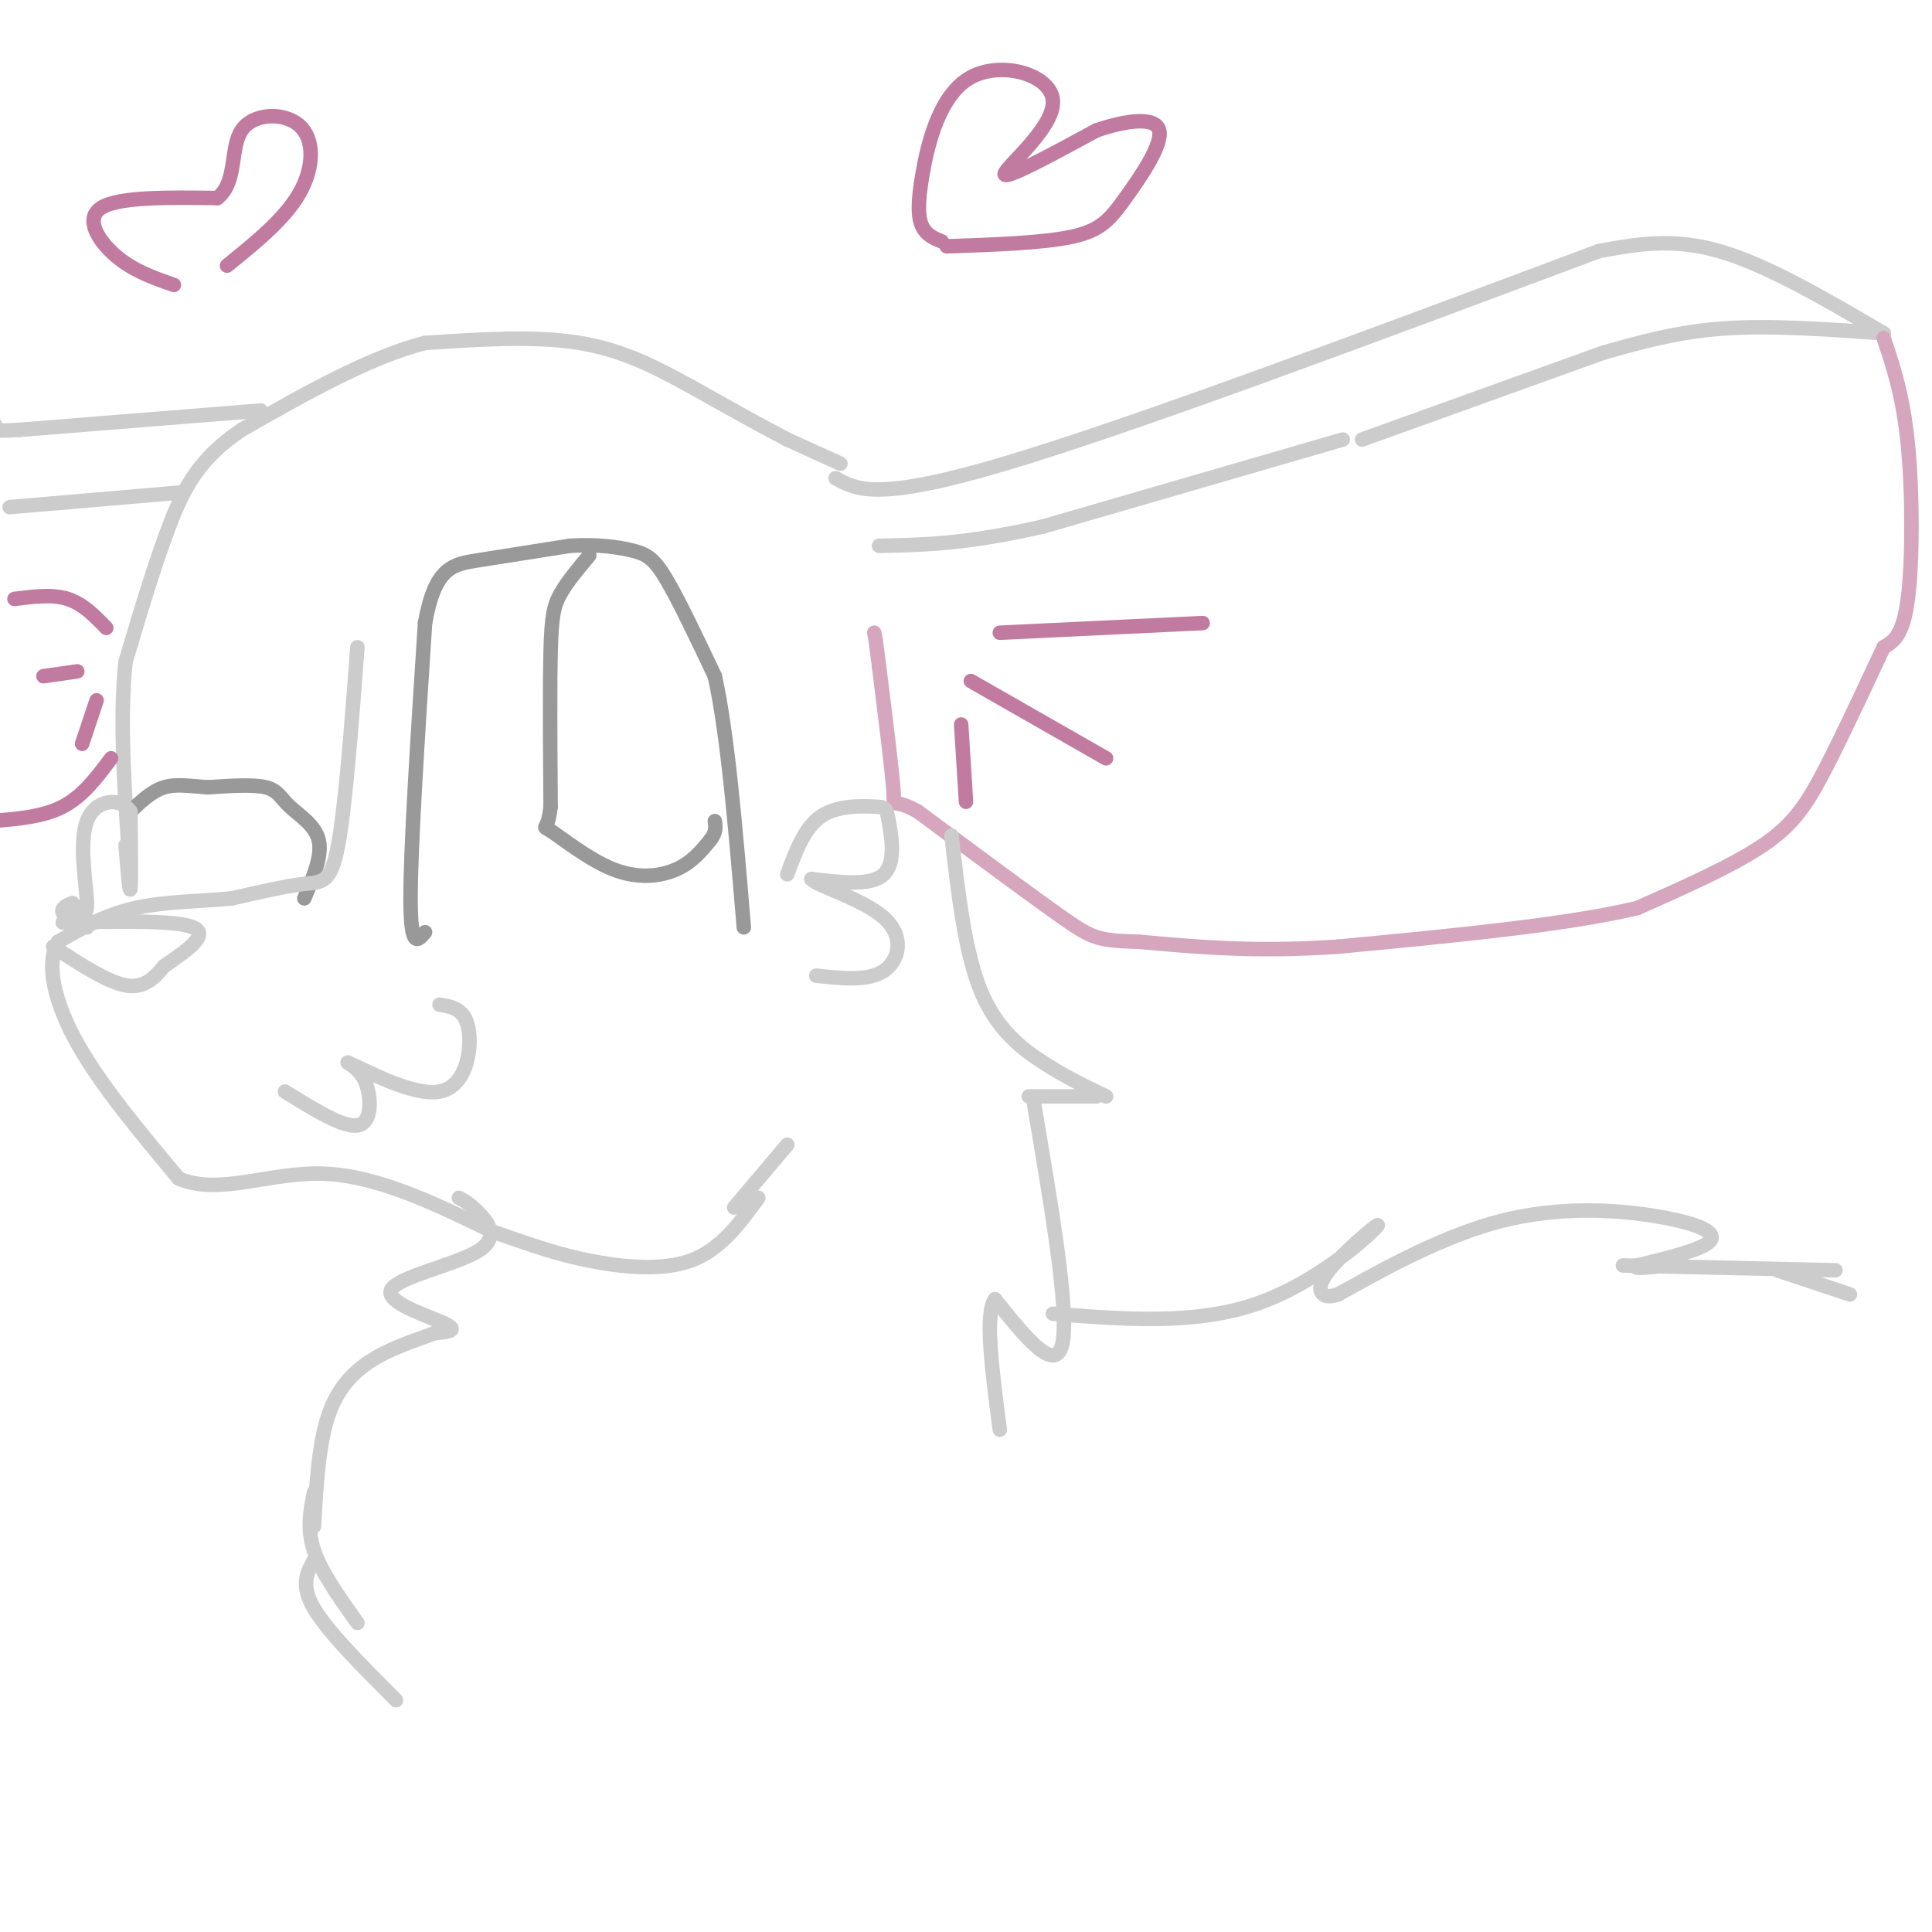 <svg viewBox='0 0 400 400' version='1.1' xmlns='http://www.w3.org/2000/svg' xmlns:xlink='http://www.w3.org/1999/xlink'><g fill='none' stroke='#cccccc' stroke-width='3' stroke-linecap='round' stroke-linejoin='round'><path d='M173,99c4.333,2.417 8.667,4.833 35,-3c26.333,-7.833 74.667,-25.917 123,-44'/><path d='M331,52c7.583,-1.417 15.167,-2.833 25,0c9.833,2.833 21.917,9.917 34,17'/><path d='M390,69c-11.667,-0.833 -23.333,-1.667 -33,-1c-9.667,0.667 -17.333,2.833 -25,5'/><path d='M332,73c0.000,0.000 -50.000,18.000 -50,18'/><path d='M278,91c0.000,0.000 -62.000,18.000 -62,18'/><path d='M216,109c-16.000,3.667 -25.000,3.833 -34,4'/></g>
<g fill='none' stroke='#d5a6bd' stroke-width='3' stroke-linecap='round' stroke-linejoin='round'><path d='M390,70c2.000,5.956 4.000,11.911 5,22c1.000,10.089 1.000,24.311 0,32c-1.000,7.689 -3.000,8.844 -5,10'/><path d='M390,134c-3.024,6.405 -8.083,17.417 -12,25c-3.917,7.583 -6.690,11.738 -13,16c-6.310,4.262 -16.155,8.631 -26,13'/><path d='M339,188c-14.667,3.500 -38.333,5.750 -62,8'/><path d='M277,196c-17.167,1.167 -29.083,0.083 -41,-1'/><path d='M236,195c-8.600,-0.289 -9.600,-0.511 -16,-5c-6.400,-4.489 -18.200,-13.244 -30,-22'/><path d='M190,168c-5.644,-3.156 -4.756,-0.044 -5,-4c-0.244,-3.956 -1.622,-14.978 -3,-26'/><path d='M182,138c-0.667,-5.500 -0.833,-6.250 -1,-7'/></g>
<g fill='none' stroke='#cccccc' stroke-width='3' stroke-linecap='round' stroke-linejoin='round'><path d='M174,96c0.000,0.000 -11.000,-5.000 -11,-5'/><path d='M163,91c-5.167,-2.667 -12.583,-6.833 -20,-11'/><path d='M143,80c-6.800,-3.711 -13.800,-7.489 -23,-9c-9.200,-1.511 -20.600,-0.756 -32,0'/><path d='M88,71c-11.667,3.000 -24.833,10.500 -38,18'/><path d='M50,89c-8.844,6.000 -11.956,12.000 -15,20c-3.044,8.000 -6.022,18.000 -9,28'/><path d='M26,137c-1.333,12.000 -0.167,28.000 1,44'/><path d='M54,85c0.000,0.000 -50.000,4.000 -50,4'/><path d='M4,89c-9.167,0.500 -7.083,-0.250 -5,-1'/><path d='M37,102c0.000,0.000 -35.000,3.000 -35,3'/></g>
<g fill='none' stroke='#c27ba0' stroke-width='3' stroke-linecap='round' stroke-linejoin='round'><path d='M23,157c-2.917,3.917 -5.833,7.833 -10,10c-4.167,2.167 -9.583,2.583 -15,3'/></g>
<g fill='none' stroke='#999999' stroke-width='3' stroke-linecap='round' stroke-linejoin='round'><path d='M88,193c-1.500,1.833 -3.000,3.667 -3,-7c0.000,-10.667 1.500,-33.833 3,-57'/><path d='M88,129c2.067,-11.622 5.733,-12.178 11,-13c5.267,-0.822 12.133,-1.911 19,-3'/><path d='M118,113c5.583,-0.357 10.042,0.250 13,1c2.958,0.750 4.417,1.643 7,6c2.583,4.357 6.292,12.179 10,20'/><path d='M148,140c2.667,12.000 4.333,32.000 6,52'/><path d='M122,115c-2.311,2.756 -4.622,5.511 -6,8c-1.378,2.489 -1.822,4.711 -2,12c-0.178,7.289 -0.089,19.644 0,32'/><path d='M114,167c-0.603,5.617 -2.110,3.660 0,5c2.110,1.340 7.837,5.976 13,8c5.163,2.024 9.761,1.435 13,0c3.239,-1.435 5.120,-3.718 7,-6'/><path d='M147,174c1.333,-1.667 1.167,-2.833 1,-4'/><path d='M63,186c1.869,-4.399 3.738,-8.798 3,-12c-0.738,-3.202 -4.083,-5.208 -6,-7c-1.917,-1.792 -2.405,-3.369 -5,-4c-2.595,-0.631 -7.298,-0.315 -12,0'/><path d='M43,163c-3.556,-0.222 -6.444,-0.778 -9,0c-2.556,0.778 -4.778,2.889 -7,5'/></g>
<g fill='none' stroke='#cccccc' stroke-width='3' stroke-linecap='round' stroke-linejoin='round'><path d='M74,134c-1.244,16.489 -2.489,32.978 -4,41c-1.511,8.022 -3.289,7.578 -7,8c-3.711,0.422 -9.356,1.711 -15,3'/><path d='M48,186c-6.067,0.600 -13.733,0.600 -20,2c-6.267,1.400 -11.133,4.200 -16,7'/><path d='M12,195c-2.533,4.511 -0.867,12.289 4,21c4.867,8.711 12.933,18.356 21,28'/><path d='M37,244c8.378,3.600 18.822,-1.400 30,-1c11.178,0.400 23.089,6.200 35,12'/><path d='M102,255c8.857,3.060 13.500,4.708 20,6c6.500,1.292 14.857,2.226 21,0c6.143,-2.226 10.071,-7.613 14,-13'/><path d='M59,226c6.022,3.733 12.044,7.467 15,7c2.956,-0.467 2.844,-5.133 2,-8c-0.844,-2.867 -2.422,-3.933 -4,-5'/><path d='M72,220c3.250,1.298 13.375,7.042 19,6c5.625,-1.042 6.750,-8.869 6,-13c-0.750,-4.131 -3.375,-4.565 -6,-5'/><path d='M26,175c0.417,5.083 0.833,10.167 1,9c0.167,-1.167 0.083,-8.583 0,-16'/><path d='M27,168c-2.071,-3.036 -7.250,-2.625 -9,2c-1.750,4.625 -0.071,13.464 0,17c0.071,3.536 -1.464,1.768 -3,0'/><path d='M15,187c-1.133,0.311 -2.467,1.089 -2,2c0.467,0.911 2.733,1.956 5,3'/><path d='M163,181c1.788,-4.841 3.576,-9.681 7,-12c3.424,-2.319 8.485,-2.116 11,-2c2.515,0.116 2.485,0.147 3,3c0.515,2.853 1.576,8.530 -1,11c-2.576,2.470 -8.788,1.735 -15,1'/><path d='M168,182c0.905,1.321 10.667,4.125 15,8c4.333,3.875 3.238,8.821 0,11c-3.238,2.179 -8.619,1.589 -14,1'/></g>
<g fill='none' stroke='#c27ba0' stroke-width='3' stroke-linecap='round' stroke-linejoin='round'><path d='M207,131c0.000,0.000 42.000,-2.000 42,-2'/><path d='M201,141c0.000,0.000 28.000,16.000 28,16'/><path d='M199,150c0.000,0.000 1.000,16.000 1,16'/><path d='M22,130c-2.417,-2.500 -4.833,-5.000 -8,-6c-3.167,-1.000 -7.083,-0.500 -11,0'/><path d='M16,139c0.000,0.000 -7.000,1.000 -7,1'/><path d='M20,145c0.000,0.000 -3.000,9.000 -3,9'/><path d='M195,50c-1.555,-0.634 -3.109,-1.268 -4,-3c-0.891,-1.732 -1.117,-4.564 0,-11c1.117,-6.436 3.578,-16.478 10,-20c6.422,-3.522 16.806,-0.525 17,5c0.194,5.525 -9.802,13.579 -10,15c-0.198,1.421 9.401,-3.789 19,-9'/><path d='M227,27c6.215,-2.120 12.254,-2.919 13,0c0.746,2.919 -3.799,9.555 -7,14c-3.201,4.445 -5.057,6.699 -11,8c-5.943,1.301 -15.971,1.651 -26,2'/><path d='M36,59c-4.200,-1.467 -8.400,-2.933 -12,-6c-3.600,-3.067 -6.600,-7.733 -3,-10c3.600,-2.267 13.800,-2.133 24,-2'/><path d='M45,41c4.166,-3.244 2.581,-10.354 5,-14c2.419,-3.646 8.844,-3.828 12,-1c3.156,2.828 3.045,8.665 0,14c-3.045,5.335 -9.022,10.167 -15,15'/></g>
<g fill='none' stroke='#cccccc' stroke-width='3' stroke-linecap='round' stroke-linejoin='round'><path d='M13,191c11.750,-0.250 23.500,-0.500 27,1c3.500,1.500 -1.250,4.750 -6,8'/><path d='M34,200c-2.044,2.489 -4.156,4.711 -8,4c-3.844,-0.711 -9.422,-4.356 -15,-8'/><path d='M152,250c0.000,0.000 11.000,-13.000 11,-13'/><path d='M197,173c1.378,12.000 2.756,24.000 6,32c3.244,8.000 8.356,12.000 13,15c4.644,3.000 8.822,5.000 13,7'/><path d='M227,227c0.000,0.000 -14.000,0.000 -14,0'/><path d='M214,228c3.667,21.583 7.333,43.167 6,50c-1.333,6.833 -7.667,-1.083 -14,-9'/><path d='M206,269c-2.167,3.000 -0.583,15.000 1,27'/><path d='M95,248c1.054,0.552 2.108,1.104 4,3c1.892,1.896 4.620,5.137 0,8c-4.620,2.863 -16.590,5.348 -18,8c-1.410,2.652 7.740,5.472 11,7c3.260,1.528 0.630,1.764 -2,2'/><path d='M90,276c-2.464,1.000 -7.625,2.500 -12,5c-4.375,2.500 -7.964,6.000 -10,12c-2.036,6.000 -2.518,14.500 -3,23'/><path d='M218,272c14.668,1.161 29.337,2.322 42,-2c12.663,-4.322 23.322,-14.128 25,-16c1.678,-1.872 -5.625,4.188 -9,8c-3.375,3.812 -2.821,5.375 -2,6c0.821,0.625 1.911,0.313 3,0'/><path d='M277,268c6.085,-3.273 19.796,-11.455 33,-15c13.204,-3.545 25.901,-2.455 34,-1c8.099,1.455 11.600,3.273 10,5c-1.600,1.727 -8.300,3.364 -15,5'/><path d='M339,262c-1.500,0.833 2.250,0.417 6,0'/><path d='M336,262c0.000,0.000 44.000,1.000 44,1'/><path d='M368,263c0.000,0.000 15.000,5.000 15,5'/><path d='M65,309c-0.750,3.750 -1.500,7.500 0,12c1.500,4.500 5.250,9.750 9,15'/><path d='M65,323c-1.417,2.583 -2.833,5.167 0,10c2.833,4.833 9.917,11.917 17,19'/></g>
</svg>